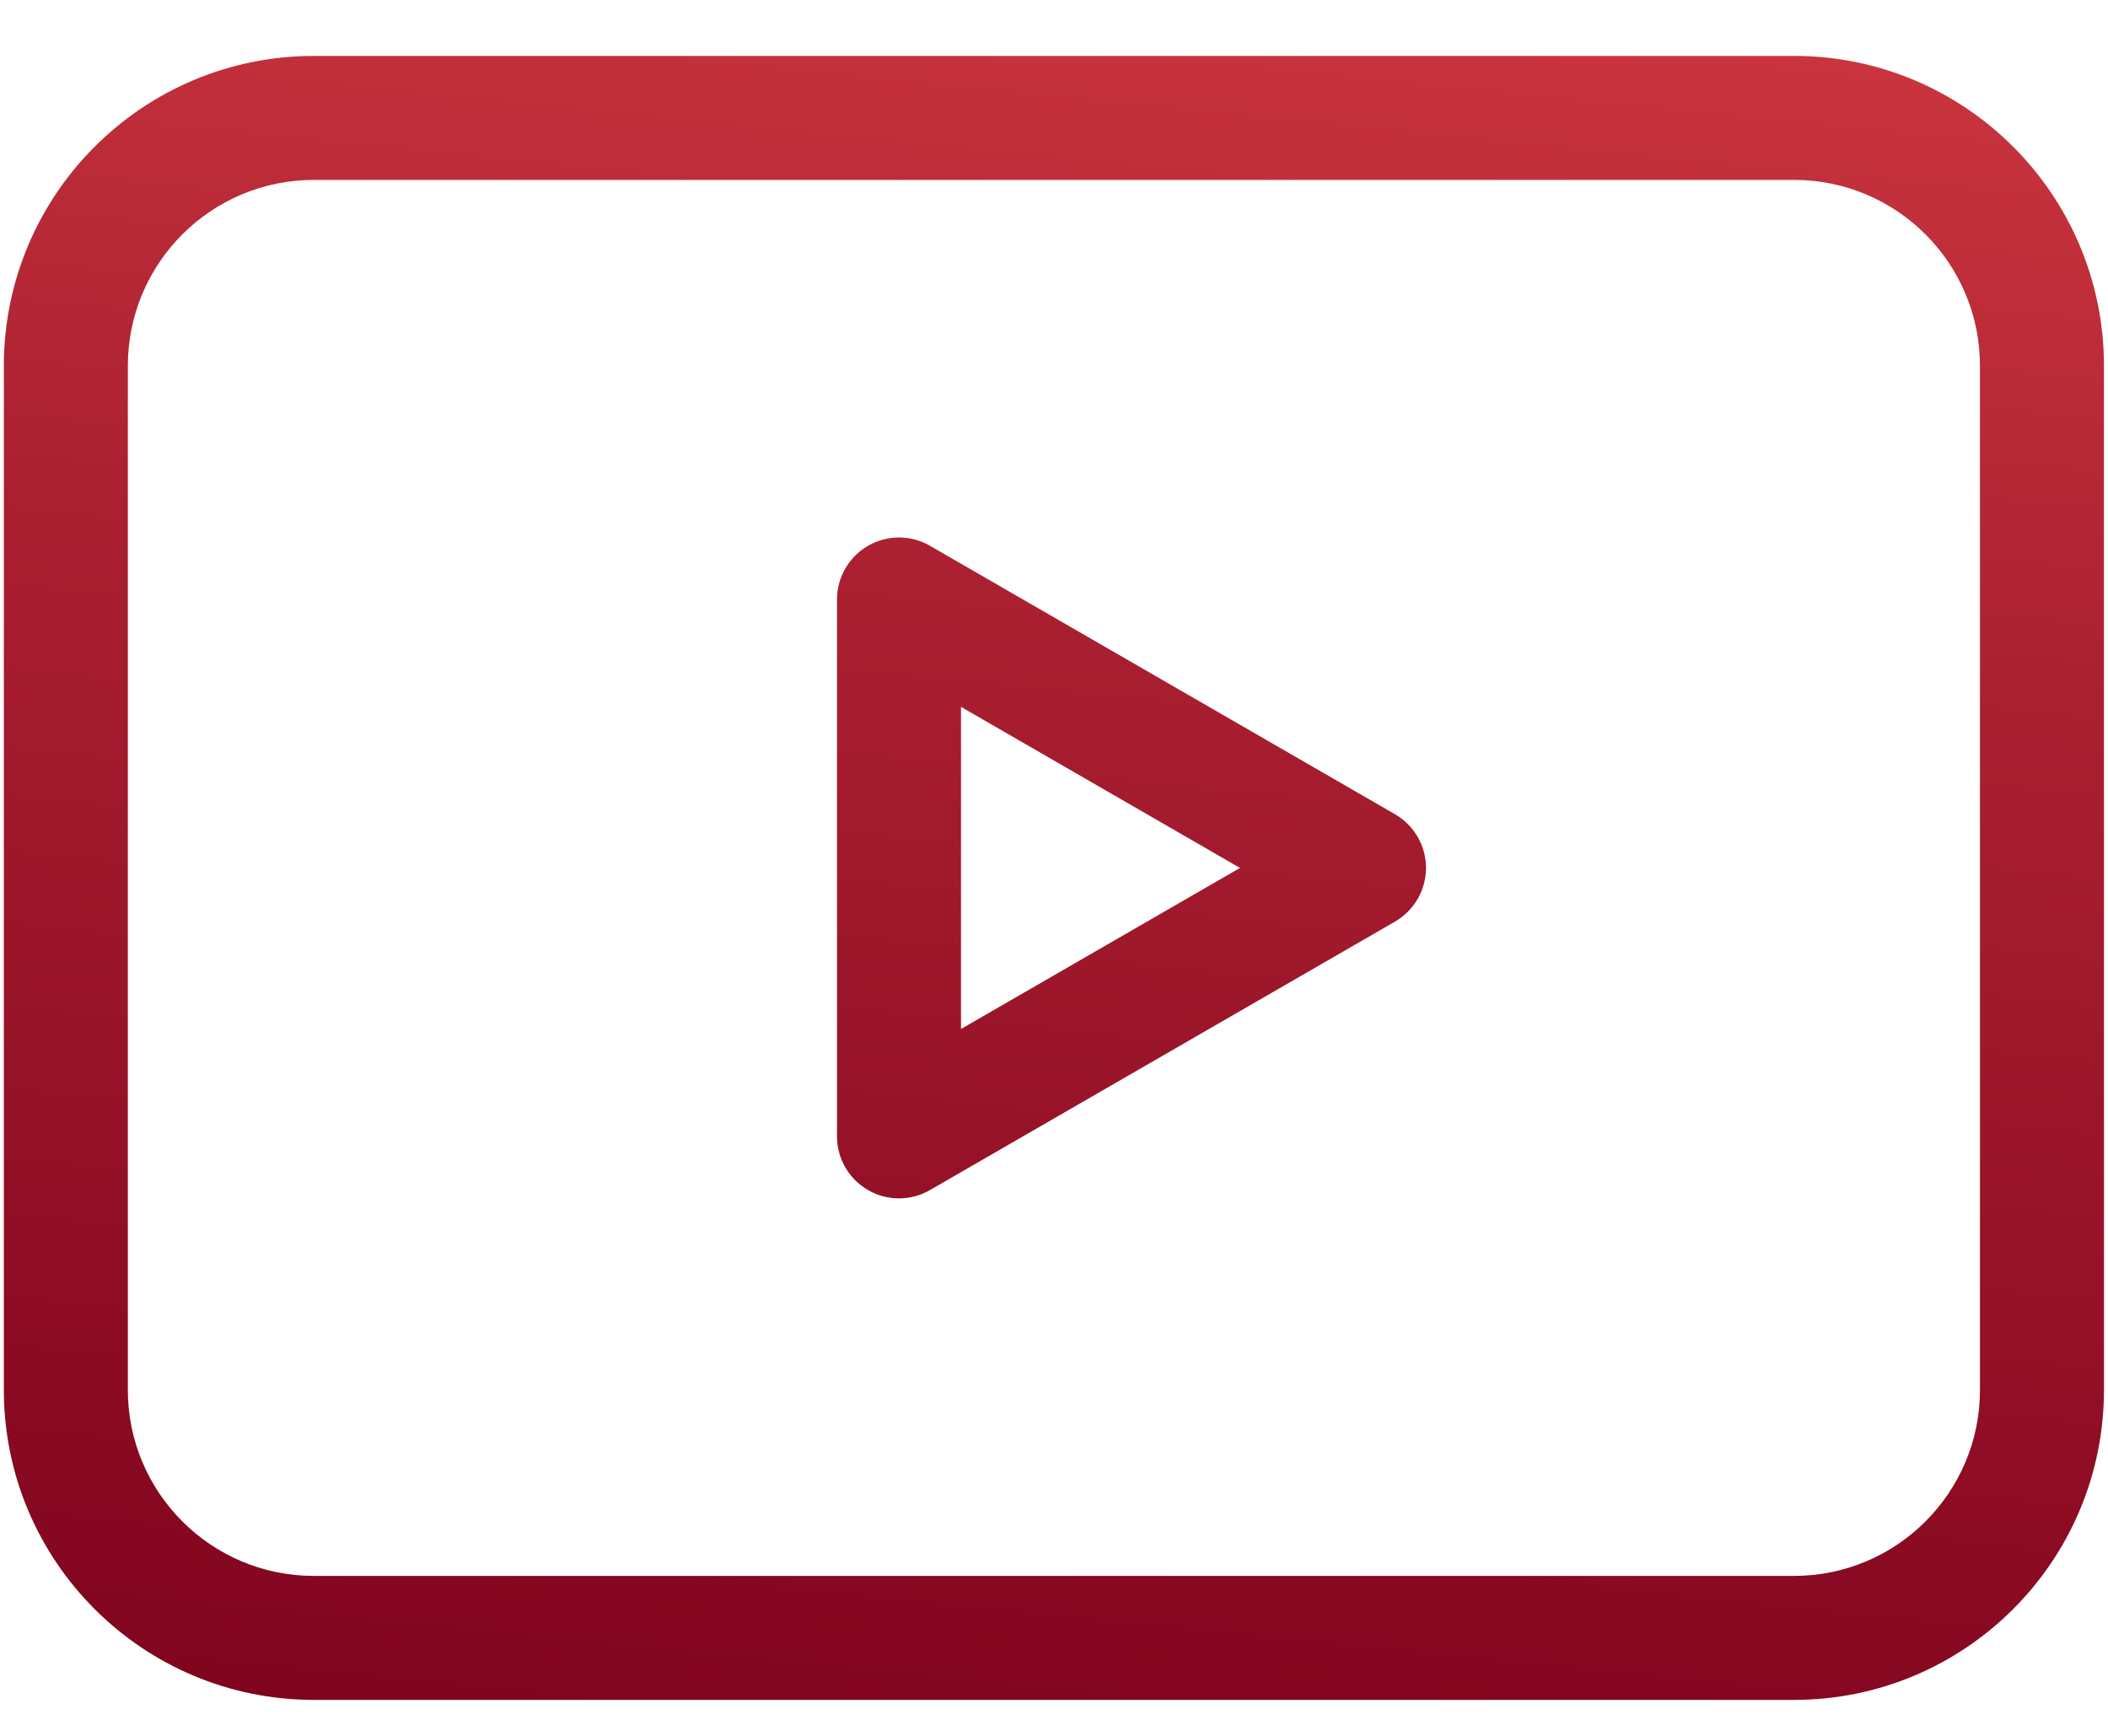 <?xml version="1.0" encoding="UTF-8"?> <svg xmlns="http://www.w3.org/2000/svg" width="34" height="28" viewBox="0 0 34 28" fill="none"> <g clip-path="url(#clip0_13_114)"> <path fill-rule="evenodd" clip-rule="evenodd" d="M5.062 0.902C2.301 0.902 0.062 3.141 0.062 5.902V22.42C0.062 25.181 2.301 27.42 5.062 27.42H28.935C31.696 27.42 33.935 25.181 33.935 22.42V5.902C33.935 3.141 31.696 0.902 28.935 0.902H5.062ZM2.062 5.902C2.062 4.245 3.406 2.902 5.062 2.902H28.935C30.592 2.902 31.935 4.245 31.935 5.902V22.42C31.935 24.076 30.592 25.42 28.935 25.42H5.062C3.406 25.42 2.062 24.076 2.062 22.42V5.902ZM22.5 14.866C22.809 14.687 23 14.357 23 14C23 13.643 22.809 13.313 22.5 13.134L15 8.804C14.691 8.625 14.309 8.625 14 8.804C13.691 8.982 13.5 9.313 13.5 9.67V18.33C13.5 18.687 13.691 19.017 14 19.196C14.309 19.375 14.691 19.375 15 19.196L22.5 14.866ZM15.5 11.402L20 14L15.5 16.598V11.402Z" fill="url(#paint0_linear_13_114)"></path> </g> <defs> <linearGradient id="paint0_linear_13_114" x1="-5.399" y1="28.842" x2="-0.898" y2="-15.776" gradientUnits="userSpaceOnUse"> <stop stop-color="#7B001C"></stop> <stop offset="0.465" stop-color="#A91F30"></stop> <stop offset="1" stop-color="#F35050"></stop> </linearGradient> <clipPath id="clip0_13_114"> <rect width="34" height="28" fill="white"></rect> </clipPath> </defs> </svg> 
